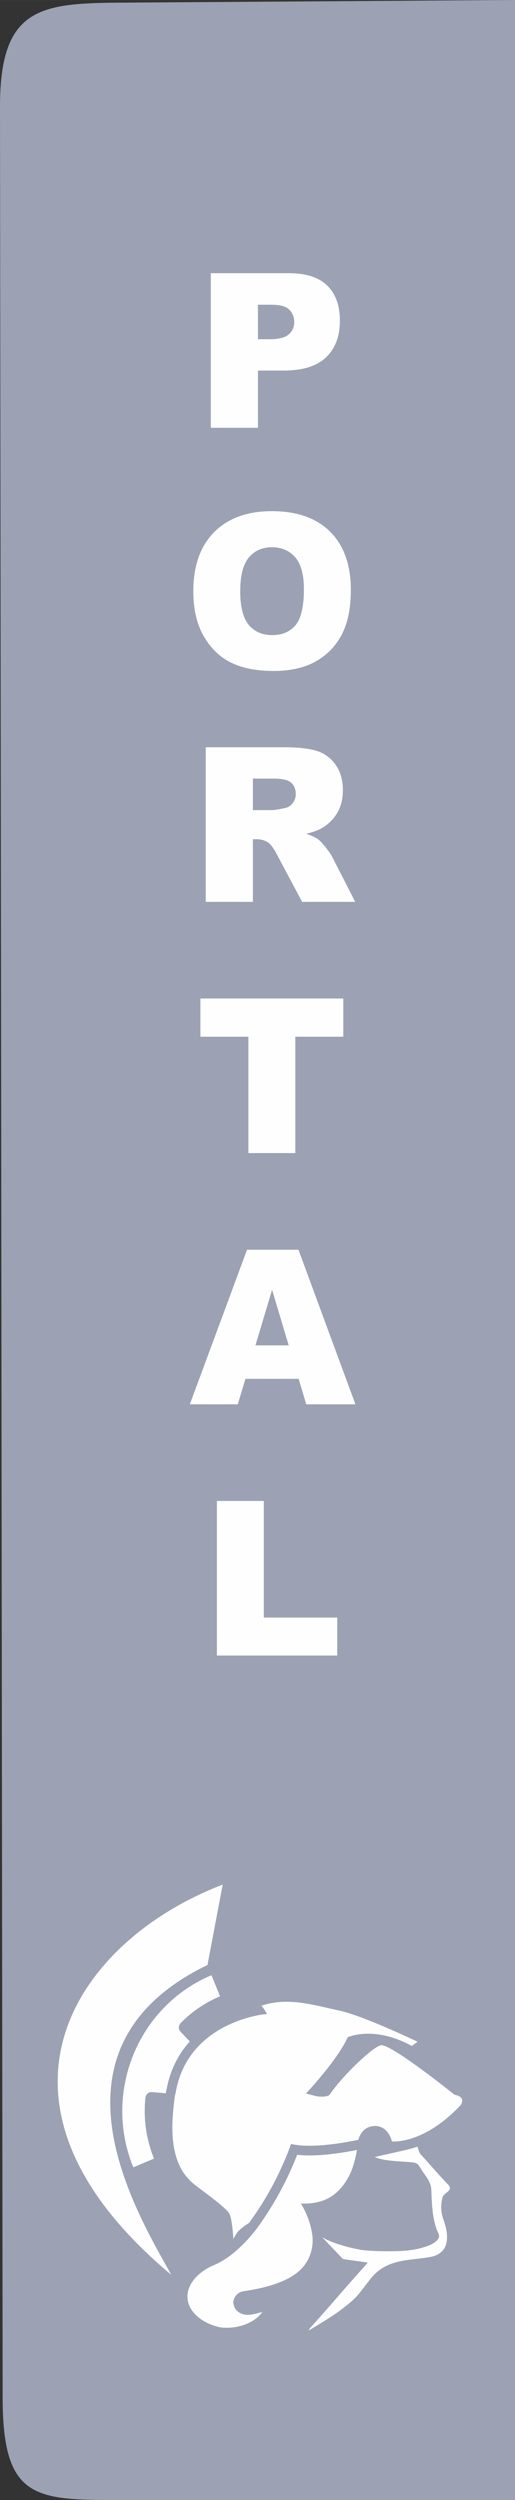 <?xml version="1.0" encoding="UTF-8" standalone="no"?>
<!-- Creator: CorelDRAW 2019 (64-Bit Not for commercial use) -->

<svg
   xmlns:dc="http://purl.org/dc/elements/1.1/"
   xmlns:cc="http://creativecommons.org/ns#"
   xmlns:rdf="http://www.w3.org/1999/02/22-rdf-syntax-ns#"
   xmlns:svg="http://www.w3.org/2000/svg"
   xmlns="http://www.w3.org/2000/svg"
   xmlns:sodipodi="http://sodipodi.sourceforge.net/DTD/sodipodi-0.dtd"
   xmlns:inkscape="http://www.inkscape.org/namespaces/inkscape"
   xml:space="preserve"
   width="14.518mm"
   height="70.442mm"
   version="1.1"
   style="clip-rule:evenodd;fill-rule:evenodd;image-rendering:optimizeQuality;shape-rendering:geometricPrecision;text-rendering:geometricPrecision"
   viewBox="0 0 765.717 3715.242"
   id="svg24"
   sodipodi:docname="botao-potal.svg"
   inkscape:version="0.92.5 (2060ec1f9f, 2020-04-08)"><rect x="0" y="0" width="765.717" height="3715.242" fill="#333333" stroke="none"/><sodipodi:namedview
   pagecolor="#ffffff"
   bordercolor="#666666"
   borderopacity="1"
   objecttolerance="10"
   gridtolerance="10"
   guidetolerance="10"
   inkscape:pageopacity="0"
   inkscape:pageshadow="2"
   inkscape:window-width="1920"
   inkscape:window-height="1025"
   id="namedview26"
   showgrid="false"
   inkscape:zoom="3.5456966"
   inkscape:cx="43.902465"
   inkscape:cy="179.83839"
   inkscape:window-x="0"
   inkscape:window-y="0"
   inkscape:window-maximized="1"
   inkscape:current-layer="svg24" />
 <defs
   id="defs4">
  <style
   type="text/css"
   id="style2">
   <![CDATA[
    .fil3 {fill:#FEFEFE}
    .fil0 {fill:#E4E5E9}
    .fil2 {fill:#FEFEFE;fill-rule:nonzero}
    .fil1 {fill:#9CA2B3;fill-rule:nonzero}
   ]]>
  </style>
 
  
  
  
  
  
  
  
  
  
 </defs>
 <path
   style="fill:#9ca2b3;fill-rule:nonzero;stroke-width:0.888;stroke:none"
   inkscape:connector-curvature="0"
   id="path9"
   d="M 765.717,3715.176 V -0.004 L 176.265,3.932 C 57.682,4.723 -0.168,13.144 3.6805892e-4,159.123 L 3.936,3563.99 c 0.169,145.98 45.872,151.256 164.457,151.256 h 597.323 v -0.06 z"
   class="fil1"
   sodipodi:nodetypes="ccssssccc" /><path
   style="fill:#fefefe;fill-rule:nonzero;stroke-width:0.992"
   inkscape:connector-curvature="0"
   id="path11"
   d="m 313.436,405.966 h 116.164 c 25.303,0 44.299,6.12 56.872,18.34 12.543,12.19 18.889,29.68 18.889,52.3 0,23.21 -6.945,41.42 -20.62,54.44 -13.704,13.05 -34.796,19.63 -62.913,19.63 h -38.298 v 85.03 h -70.074 v -229.74 z m 70.074,98.18 h 17.206 c 13.576,0 23.099,-2.41 28.559,-7.17 5.47,-4.76 8.205,-10.85 8.205,-18.29 0,-7.22 -2.42,-13.34 -7.152,-18.34 -4.712,-4.98 -13.753,-7.54 -26.828,-7.54 h -19.99 z m -96.095,374.38 c 0,-37.49 10.31,-66.72 30.822,-87.55 20.541,-20.85 49.189,-31.33 85.913,-31.33 37.62,0 66.661,10.3 86.966,30.75 20.325,20.47 30.517,49.3 30.517,86.26 0,26.85 -4.466,48.87 -13.31,65.99 -8.844,17.12 -21.81,30.59 -38.564,40.11 -16.783,9.54 -37.777,14.33 -62.873,14.33 -25.46,0 -46.621,-4.13 -63.286,-12.35 -16.655,-8.21 -30.29,-21.39 -40.62,-39.2 -10.31,-17.77 -15.573,-40.16 -15.573,-67.01 z m 69.76,0.16 c 0,23.16 4.289,39.9 12.73,49.95 8.47,10.08 20.099,15.19 34.717,15.19 14.993,0 26.719,-5.02 34.885,-14.87 8.215,-9.9 12.366,-27.7 12.366,-53.42 0,-21.6 -4.358,-37.43 -12.887,-47.33 -8.579,-9.96 -20.256,-14.98 -34.983,-14.98 -14.107,0 -25.49,5.14 -33.989,15.19 -8.51,10.07 -12.838,26.9 -12.838,50.27 z m -51.265,461.54 v -229.74 h 116.371 c 21.564,0 38.151,1.97 49.454,5.66 11.343,3.71 20.699,10.81 27.624,20.91 6.945,10.14 10.467,22.67 10.467,37.33 0,12.73 -2.784,23.79 -8.047,33 -5.283,9.22 -12.74,16.86 -22.096,22.57 -5.873,3.58 -14.147,6.69 -24.516,9.09 8.313,2.83 14.422,5.69 18.151,8.45 2.45,1.81 6.345,5.99 11.146,12.09 4.791,6.07 8.096,11.08 9.73,14.28 l 33.93,66.36 h -78.909 l -37.305,-70.06 c -4.811,-9.05 -8.972,-15.1 -12.632,-17.7 -4.948,-3.52 -10.91,-5.3 -17.147,-5.3 h -6.158 v 93.05 h -70.074 z m 70.074,-136.37 h 29.513 c 3.158,0 9.395,-1.24 18.515,-3.15 4.525,-0.95 8.46,-3.4 11.313,-7.22 2.863,-3.85 4.417,-8.34 4.417,-13.37 0,-7.43 -2.4,-13.2 -6.945,-17.11 -4.575,-3.93 -13.438,-5.99 -26.09,-5.99 h -30.723 v 46.85 z m -78.013,279.99 h 212.447 v 56.79 h -71.343 v 172.95 h -69.76 v -172.95 h -71.334 v -56.79 z m 146.042,565.23 h -79.125 l -11.363,37.86 H 282.241 l 85.067,-229.74 h 76.439 l 84.703,229.74 h -73.124 z m -14.786,-49.74 -24.673,-82.57 -24.781,82.57 z m -106.769,231.22 h 69.76 v 173.27 h 109.219 v 56.47 h -178.978 z"
   class="fil2" /><path
   style="fill:#fefefe;stroke-width:0.992"
   inkscape:connector-curvature="0"
   id="path13"
   d="m 254.734,3380.636 c -53.695,-96.01 -199.894,-337.66 53.754,-460.51 v 0 l 22.627,-119.43 c -219.244,83.86 -383.525,323.38 -76.371,579.94 v 0 z"
   class="fil3" /><path
   style="fill:#fefefe;stroke-width:0.992"
   inkscape:connector-curvature="0"
   id="path15"
   d="m 388.744,2980.646 c 0,0 3.61,4.06 8.441,12.51 v 0 c -1.525,0.06 -3.05,0.17 -4.575,0.32 v 0 l 0.01,-0.01 c 0,0 -0.216,0.03 -0.58,0.06 v 0 c -3.669,0.4 -7.339,1.02 -10.949,1.86 v 0 c -29.317,6.07 -105.461,29.87 -119.942,114.72 v 0 0.01 c -0.472,1.77 -0.895,3.56 -1.259,5.37 v 0 c -0.935,7.14 -1.761,14.32 -2.361,21.53 v 0 c -5.706,60.24 9.493,87.65 24.191,102.62 v 0 c 2.705,2.87 5.647,5.5 8.844,7.87 v 0 c 2.302,1.82 4.466,3.41 6.385,4.86 v 0 -0.01 c 12.071,9.16 24.368,18.06 35.682,28.17 v 0 c 3.856,3.47 8.067,7.09 9.631,12.28 v 0 c 2.056,7.22 2.942,14.73 3.758,22.18 v 0 c 0.334,3.09 0.925,12.39 0.925,12.39 v 0 c 0,0 4.565,-8.52 6.739,-10.85 v 0 c 4.811,-5.17 10.448,-9.32 16.508,-12.92 v 0 c 28.795,-39.27 48.795,-79.47 62.617,-117.52 v 0 c 16.095,3.86 45.746,4.97 99.952,-6.07 v 0 c 0,0 4.299,-20.5 24.762,-20.59 v 0 c 20.463,-0.11 25.185,22.99 25.185,22.99 v 0 c 0,0 46.857,4.97 101.998,-53.83 v 0 c 0,0 9.592,-12.2 -8.864,-15.56 v 0 c 0,0 -95.515,-76.83 -109.73,-73.58 v 0 c -11.855,2.7 -55.023,43.03 -76.115,73.51 v 0 c 0,0 -2.135,4.08 -18.711,2.43 v 0 l -16.36,-4.2 c 0,0 47.251,-50.12 61.948,-83.62 v 0 c 0,0 38.938,-18.16 95.328,12.9 v 0 l 8.657,-6.24 c 0,0 -81.526,-39.11 -117.63,-46.63 v 0 c -24.742,-5.14 -50.517,-12.8 -77.187,-12.8 -12.248,0 -24.663,1.61 -37.275,5.82 v 0 z"
   class="fil3" /><path
   style="fill:#fefefe;stroke-width:0.992"
   inkscape:connector-curvature="0"
   id="path17"
   d="m 198.206,3220.826 30.802,-12.98 c -12.159,-29.8 -16.026,-61.02 -12.701,-91.02 v 0 c 0.905,-3.59 3.197,-7.7 8.913,-7.88 v 0 l 21.191,1.84 c 0.108,-0.52 0.207,-1.01 0.334,-1.55 v 0 l 0.698,-3.15 0.413,-2.15 c 5.283,-27.27 16.793,-50.73 34.304,-70.15 v 0 l -13.261,-13.91 0.049,0.02 c -4.781,-5.01 -3.03,-9.9 -0.698,-13.15 v 0 c 16.38,-16.72 36.193,-30.52 58.938,-40.1 l -12.769,-31.31 c -109.475,46.15 -161.615,174.23 -116.214,285.52 v 0 z"
   class="fil3" /><path
   style="fill:#fefefe;stroke-width:0.992"
   inkscape:connector-curvature="0"
   id="path19"
   d="m 460.344,3203.196 c -6.65,0 -12.828,-0.32 -18.485,-0.97 v 0 c -15.357,39.27 -35.554,76.13 -60.128,109.7 v 0 c 0.029,0.02 0.049,0.03 0.069,0.04 v 0 c -0.364,0.48 -0.767,0.95 -1.141,1.44 v 0 l -0.876,1.18 -0.138,0.08 c -5.273,6.63 -10.89,13.13 -16.852,19.22 v 0 c -4.142,4.01 -8.342,8.06 -12.769,11.97 v 0 c -4.584,3.9 -9.336,7.48 -14.235,10.73 v 0 c -0.384,0.26 -0.758,0.54 -1.151,0.79 v 0 -0.07 c -3.768,2.44 -7.605,4.72 -11.54,6.67 v 0 c -1.407,0.64 -2.794,1.32 -4.289,1.91 v 0 c -1.289,0.52 -2.548,1.09 -3.797,1.67 v 0 c -0.167,0.06 -0.325,0.13 -0.482,0.18 v 0 l 0.01,0.02 c -24.201,11.3 -40.168,32.5 -34.836,53.26 v 0 c 4.181,18.01 24.348,33.09 48.815,37.81 v 0 c 24.752,2.75 50.33,-6.91 61.486,-22.89 v 0 c -9.69,2.05 -20.748,6.6 -30.645,2.45 v 0 c -8.943,-3.23 -11.923,-10.51 -12.602,-17.15 v 0 c 0.905,-6.89 5.401,-15.07 16.154,-16.38 v 0 c 27.015,-4.06 54.58,-10.61 74.954,-24.56 v 0 c 20.777,-14.13 28.126,-35.76 26.867,-55.66 v 0 c -1.83,-17.12 -7.693,-34.15 -17.373,-49.95 v 0 c 11.412,0.44 22.824,-0.75 33.694,-4.76 v 0 c 20.453,-7.45 34.806,-26.45 42.45,-46.42 v 0 c 3.207,-9.21 5.608,-18.75 7.182,-28.44 v 0 c -27.447,5.37 -51.137,8.12 -70.37,8.12 v 0 z"
   class="fil3" /><path
   style="fill:#fefefe;stroke-width:0.992"
   inkscape:connector-curvature="0"
   id="path21"
   d="m 607.202,3194.086 c 0.02,0.01 0.029,0.03 0.039,0.05 v 0 l -50.104,11.42 c 16.813,7.65 53.34,6.22 60.571,8.79 v 0 c 4.584,1.62 6.955,6.94 9.611,11.09 v 0 c 5.686,8.65 13.261,16.94 13.94,27.87 v 0 c 0.748,19.67 1.19,39.78 7.496,58.61 v 0 c 1.269,4.43 5.244,8.48 3.679,13.4 v 0 c -2.243,5.32 -7.536,8.13 -12.327,10.71 v 0 c -9.208,3.77 -18.839,6.41 -28.687,7.7 v 0 c -16.459,2.78 -58.23,2.17 -74.767,-0.16 v 0 c -4.466,-1.1 -9.021,-1.74 -13.497,-2.77 v 0 c -11.55,-2.86 -35.259,-9.56 -44.782,-16.77 v 0 c 10.369,10.93 20.856,21.75 31.156,32.77 v 0 c 1.289,1.08 38.151,5.06 37.138,5.97 v 0 c -38.692,42.91 -48.018,55.16 -86.641,98.12 v 0 c -0.266,0.62 -0.797,1.87 -1.062,2.49 15.091,-9.06 30.241,-18.1 44.634,-28.24 v 0 c 30.133,-22.92 25.696,-21.28 49.14,-50.92 v 0 c 8.067,-9.38 18.574,-16.55 30.231,-20.4 v 0 c 18.82,-6.65 39.036,-6.12 58.367,-10.12 v 0 c 9.149,-1.7 18.141,-7.48 21.318,-16.71 v 0 c 4.26,-12.49 1.043,-26 -3.178,-38.03 v 0 c -4.043,-10.43 -4.535,-22.12 -1.692,-32.9 v 0 c 1.466,-5.7 7.811,-7.62 10.802,-12.26 v 0 c 1.554,-4.38 -2.666,-7.7 -5.352,-10.4 v 0 c -12.819,-13.48 -24.762,-27.76 -37.403,-41.39 v 0 c -3.01,-3.13 -3.483,-7.63 -5.076,-11.48 v 0 c -0.049,-0.15 -0.128,-0.29 -0.177,-0.45 v 0 c -4.83,1.73 -9.316,3.03 -13.389,4.01 v 0 z"
   class="fil3" />
</svg>